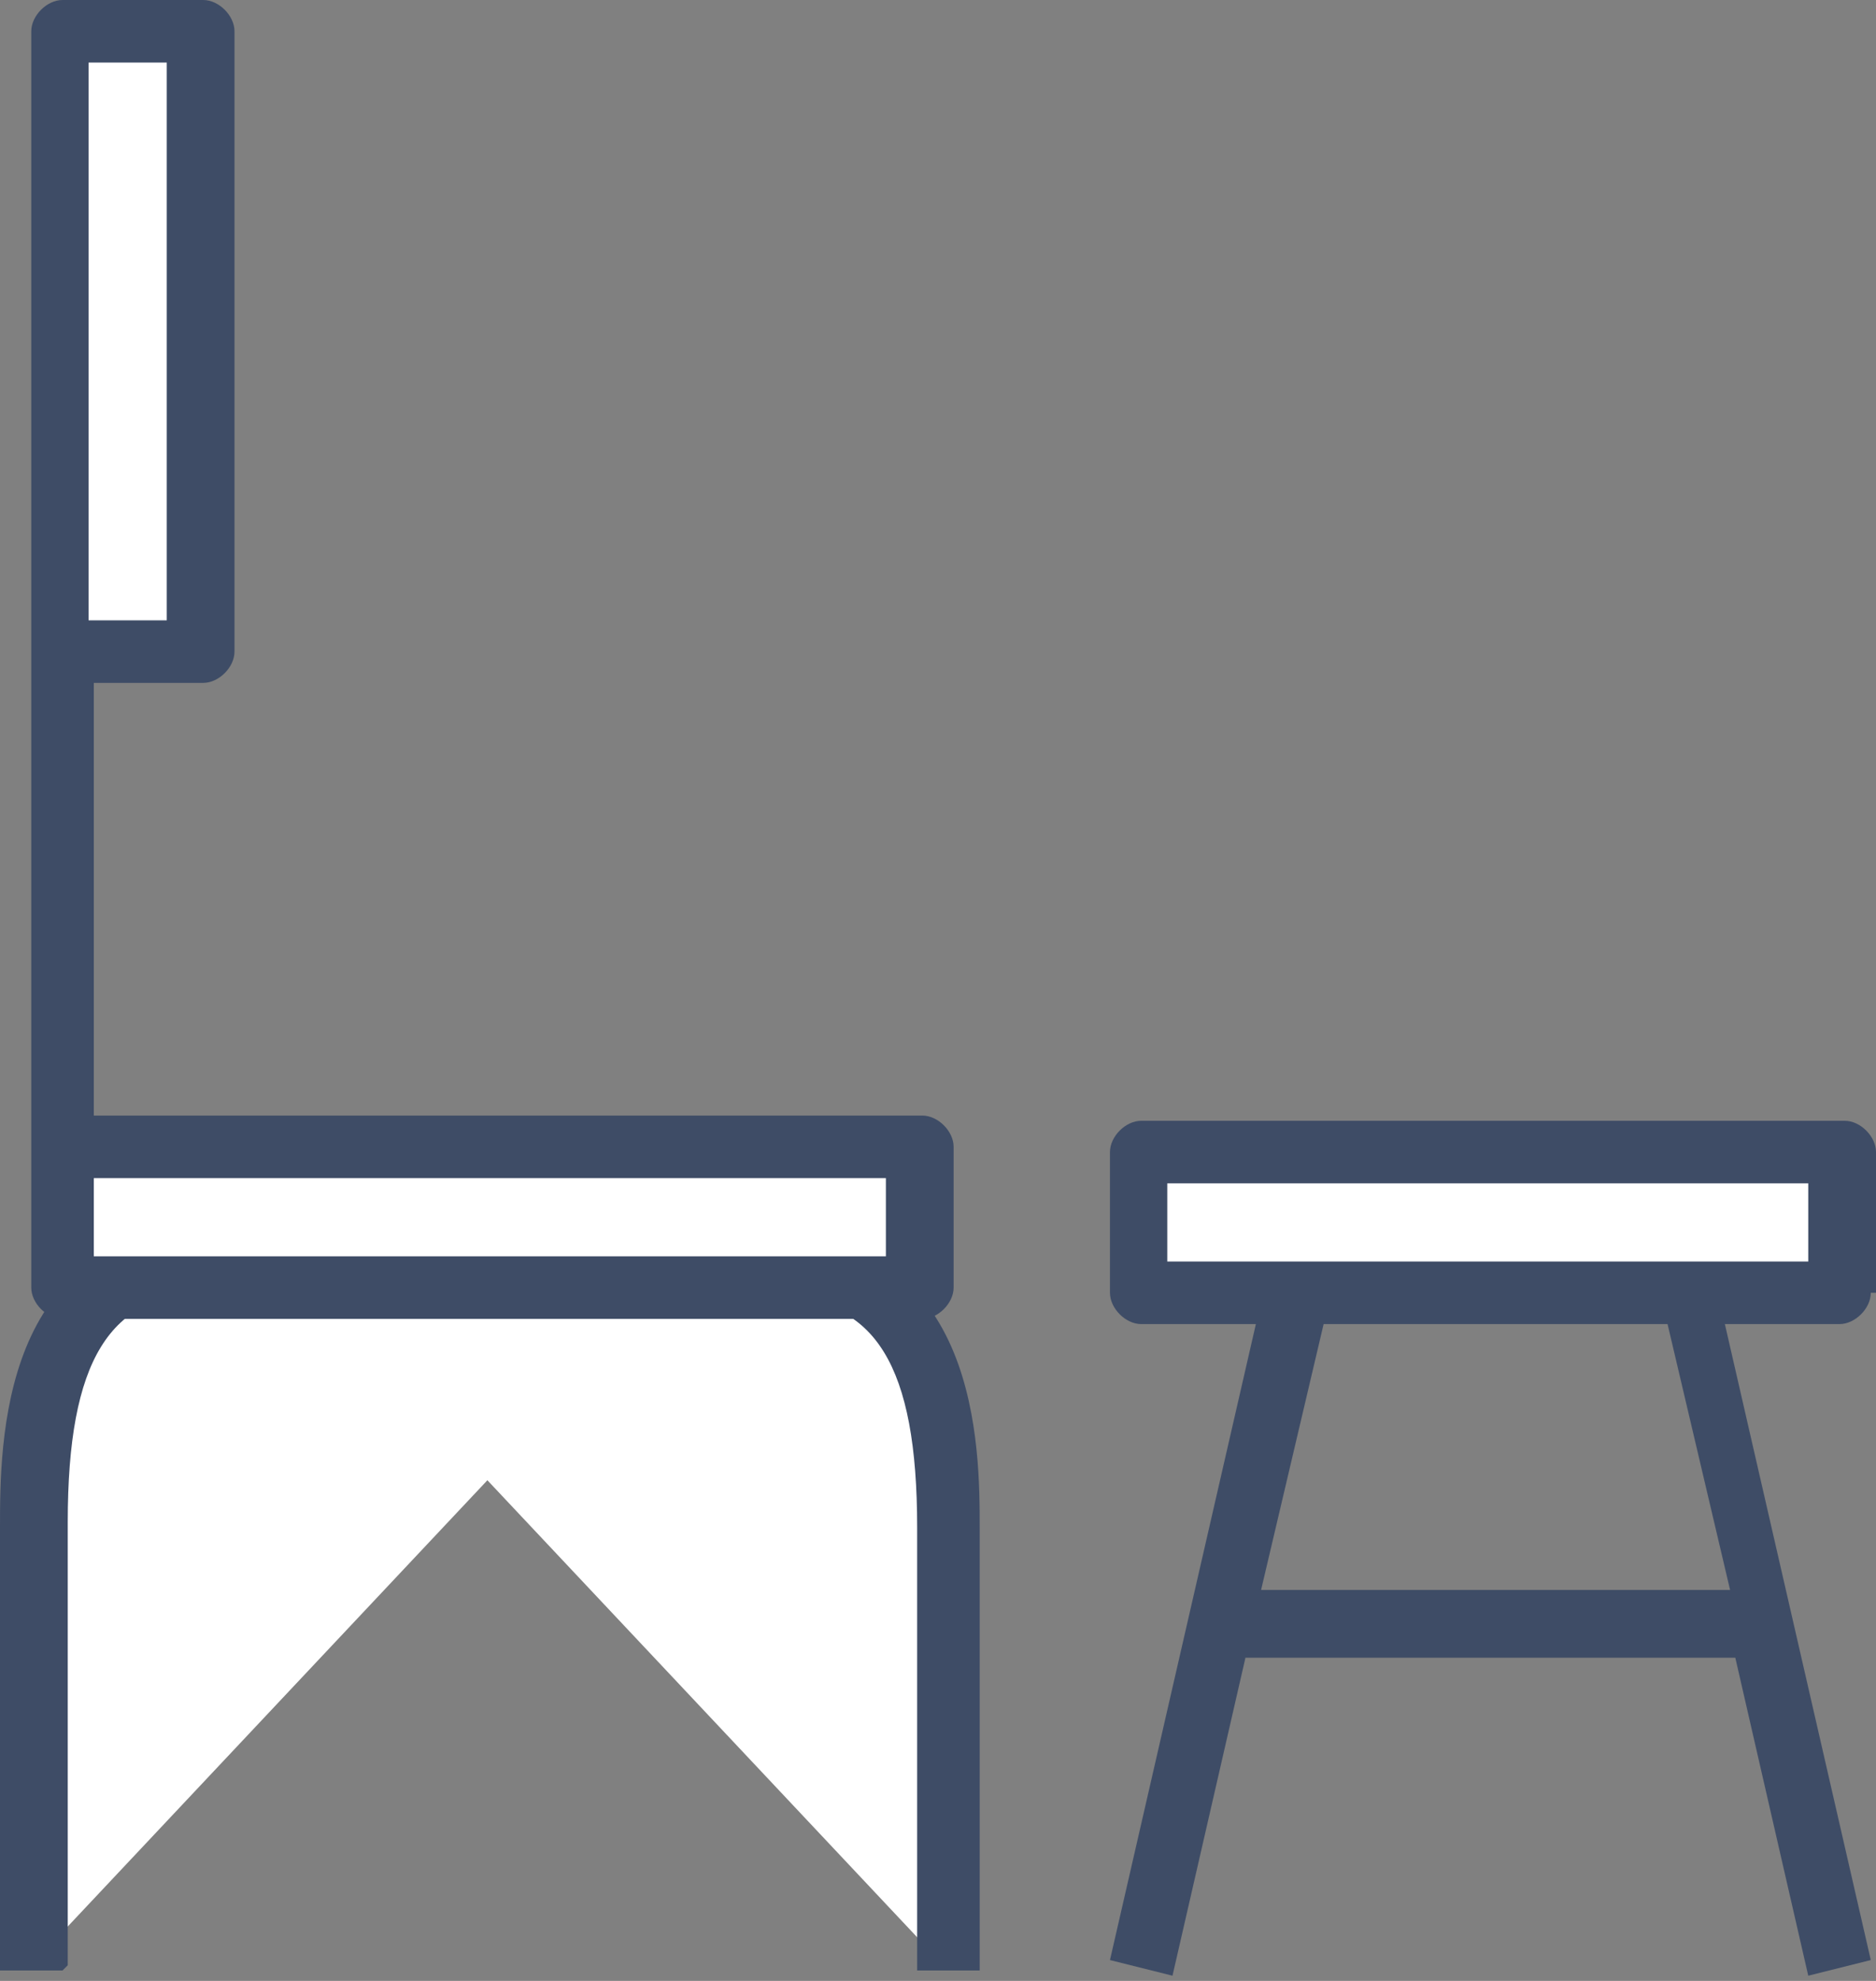 <?xml version="1.0" encoding="UTF-8"?> <svg xmlns="http://www.w3.org/2000/svg" xmlns:xlink="http://www.w3.org/1999/xlink" id="Calque_1" version="1.1" viewBox="0 0 36 38"><rect x="0" y="0" width="36" height="38" fill="#808080" stroke="none"/><defs><style> .st0 { fill: none; } .st1 { mask: url(#mask); } .st2 { fill-rule: evenodd; } .st2, .st3 { fill: #fff; } .st4 { mask: url(#mask-1); } .st5 { fill: #3e4c66; } .st6 { mask: url(#mask-21); } </style><mask id="mask" x="0" y="0" width="36" height="37.9" maskUnits="userSpaceOnUse"><g id="mask-2"><polygon id="path-11" data-name="path-1" class="st2" points="0 37.9 36 37.9 36 0 0 0 0 37.9"></polygon></g></mask><mask id="mask-1" x="0" y="0" width="36" height="37.9" maskUnits="userSpaceOnUse"><g id="mask-6"><polygon id="path-5" class="st2" points="0 37.9 36 37.9 36 0 0 0 0 37.9"></polygon></g></mask><mask id="mask-21" data-name="mask-2" x="0" y="0" width="36" height="37.9" maskUnits="userSpaceOnUse"><g id="mask-12"><polygon id="path-11" class="st2" points="0 37.9 36 37.9 36 0 0 0 0 37.9"></polygon></g></mask></defs><g id="Page-1"><g id="ic-chaise"><g id="Group-4"><path id="Fill-1" class="st3" d="M18.2,37.8v-8.5c0-2.8-.6-5-3.4-5H5.5"></path><path class="st5" d="M18.8,37.8h-1.2v-8.5c0-3.1-.8-4.4-2.7-4.4H5.5v-1.2h9.3c4,0,4,4.1,4,5.6v8.5Z"></path></g><g id="Group-8"><path id="Fill-5" class="st3" d="M13.3,24.2H4c-2.8,0-3.4,2.2-3.4,5v8.5"></path><path class="st5" d="M1.2,37.8H0v-8.5C0,27.7,0,23.6,4,23.6h9.3v1.2H4c-1.9,0-2.7,1.3-2.7,4.4v8.5Z"></path></g><g id="Fill-9-Clipped"><g class="st1"><polygon id="Fill-9" class="st3" points="1.2 24.7 17.6 24.7 17.6 22 1.2 22 1.2 24.7"></polygon></g></g><g id="Fill-12-Clipped"><g class="st4"><polygon id="Fill-12" class="st3" points="21.9 24.8 35.4 24.8 35.4 22.1 21.9 22.1 21.9 24.8"></polygon></g></g><g id="Fill-15-Clipped"><g class="st6"><polygon id="Fill-15" class="st3" points="1.2 12.5 3.9 12.5 3.9 .6 1.2 .6 1.2 12.5"></polygon></g></g><path class="st5" d="M17.6,21.4H1.8v-8.3h2.1c.3,0,.6-.3.6-.6V.6c0-.3-.3-.6-.6-.6H1.2c-.3,0-.6.3-.6.6v11.9s0,0,0,0v9.3h0c0,0,0,.1,0,.2v2.7c0,.3.3.6.6.6h16.5c.3,0,.6-.3.6-.6v-2.7c0-.3-.3-.6-.6-.6ZM3.2,11.9h-1.5V1.2h1.5v10.6ZM17,24.1H1.8v-1.5h15.2v1.5Z"></path><line id="Fill-17" class="st0" x1="24.8" y1="25.1" x2="21.9" y2="37.8"></line><line id="Fill-20" class="st0" x1="32.5" y1="25.1" x2="35.3" y2="37.8"></line><g id="Group-25-Clipped"><g id="Group"><line id="Fill-23" class="st0" x1="23.4" y1="31.2" x2="33.8" y2="31.2"></line><path class="st5" d="M36,24.8v-2.7c0-.3-.3-.6-.6-.6h-13.5c-.3,0-.6.3-.6.6v2.7c0,.3.3.6.6.6h2.2l-2.8,12.2,1.2.3,1.4-6.1h9.4l1.4,6.1,1.2-.3-2.8-12.2h2.2c.3,0,.6-.3.6-.6ZM33.1,30.5h-8.9l1.2-5.1h6.6l1.2,5.1ZM34.7,24.2h-12.3v-1.5h12.3v1.5Z"></path></g></g></g></g></svg> 